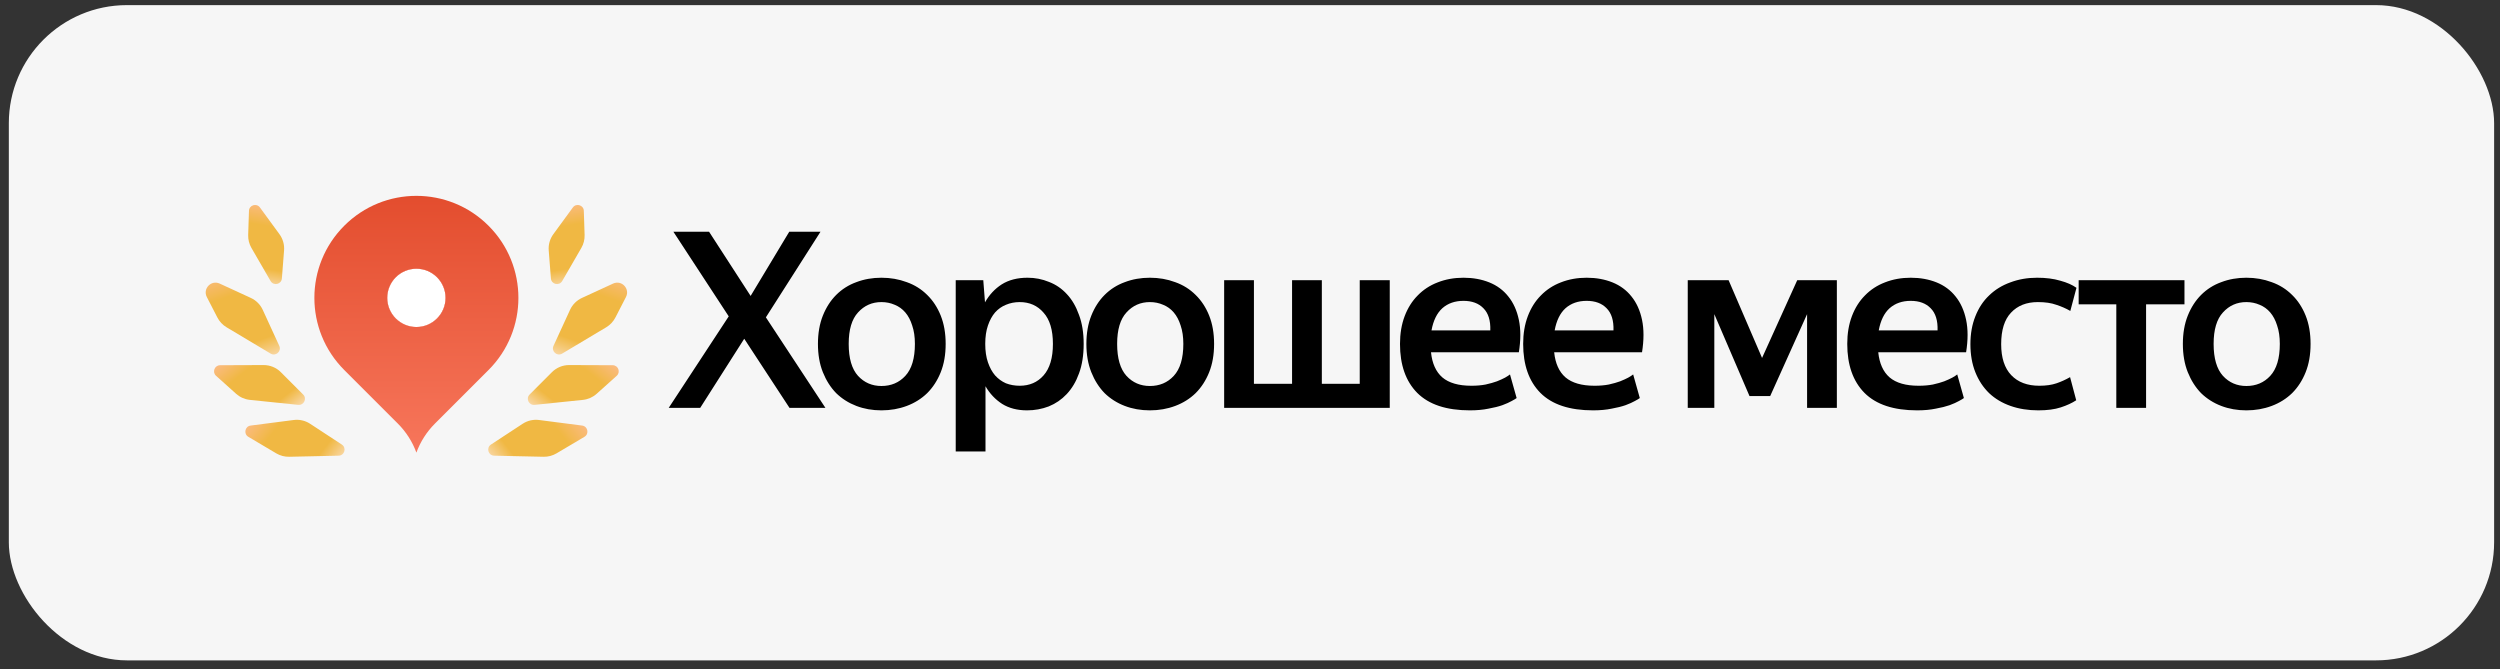 <?xml version="1.0" encoding="UTF-8"?> <svg xmlns="http://www.w3.org/2000/svg" width="254" height="68" viewBox="0 0 254 68" fill="none"><rect x="0" y="0" width="254" height="68" fill="#333333" stroke="none"/><rect x="0.897" y="0.52" width="252.506" height="66.574" rx="12" fill="#F6F6F6"></rect><path fill-rule="evenodd" clip-rule="evenodd" d="M42.305 33.225C43.941 33.225 45.267 31.899 45.267 30.264C45.267 28.628 43.941 27.302 42.305 27.302C40.67 27.302 39.344 28.628 39.344 30.264C39.344 31.899 40.67 33.225 42.305 33.225Z" fill="url(#paint0_linear_226_1135)"></path><path d="M42.305 33.225C43.941 33.225 45.267 31.899 45.267 30.264C45.267 28.628 43.941 27.302 42.305 27.302C40.67 27.302 39.344 28.628 39.344 30.264C39.344 31.899 40.67 33.225 42.305 33.225Z" fill="white"></path><path fill-rule="evenodd" clip-rule="evenodd" d="M34.977 22.935C39.024 18.887 45.587 18.887 49.634 22.935C53.682 26.983 53.682 33.545 49.634 37.593L44.186 43.04C43.353 43.874 42.711 44.879 42.305 45.986V45.986V45.986C41.9 44.879 41.258 43.874 40.424 43.04L34.977 37.593C30.929 33.545 30.929 26.983 34.977 22.935ZM45.267 30.264C45.267 31.899 43.941 33.225 42.305 33.225C40.67 33.225 39.344 31.899 39.344 30.264C39.344 28.628 40.67 27.302 42.305 27.302C43.941 27.302 45.267 28.628 45.267 30.264Z" fill="url(#paint1_linear_226_1135)"></path><path d="M56.217 23.796L58.201 21.079C58.547 20.605 59.297 20.837 59.316 21.423L59.396 23.872C59.411 24.333 59.297 24.788 59.066 25.187L57.121 28.552C56.818 29.077 56.019 28.896 55.972 28.292L55.75 25.443C55.704 24.855 55.87 24.271 56.217 23.796Z" fill="url(#paint2_linear_226_1135)"></path><path d="M59.126 30.269L62.291 28.811C63.154 28.413 64.034 29.331 63.598 30.177L62.525 32.26C62.314 32.67 61.992 33.012 61.597 33.249L57.112 35.928C56.592 36.239 55.982 35.691 56.235 35.141L57.916 31.48C58.162 30.945 58.591 30.515 59.126 30.269Z" fill="url(#paint3_linear_226_1135)"></path><path d="M57.831 37.09L62.249 37.106C62.813 37.108 63.079 37.805 62.658 38.182L60.619 40.011C60.231 40.358 59.743 40.575 59.225 40.628L54.307 41.135C53.73 41.195 53.397 40.496 53.807 40.086L56.075 37.814C56.54 37.348 57.172 37.088 57.831 37.09Z" fill="url(#paint4_linear_226_1135)"></path><path d="M54.771 42.672L59.145 43.237C59.727 43.312 59.885 44.081 59.38 44.38L56.538 46.064C56.142 46.298 55.688 46.418 55.227 46.408L50.206 46.298C49.601 46.285 49.375 45.498 49.882 45.166L53.102 43.055C53.595 42.732 54.187 42.596 54.771 42.672Z" fill="url(#paint5_linear_226_1135)"></path><path d="M28.394 23.796L26.41 21.079C26.064 20.605 25.314 20.837 25.295 21.423L25.215 23.872C25.2 24.333 25.314 24.788 25.545 25.187L27.49 28.552C27.793 29.077 28.592 28.896 28.639 28.292L28.861 25.443C28.907 24.855 28.741 24.271 28.394 23.796Z" fill="url(#paint6_linear_226_1135)"></path><path d="M25.485 30.269L22.32 28.811C21.456 28.413 20.577 29.331 21.013 30.177L22.086 32.26C22.297 32.67 22.618 33.012 23.014 33.249L27.499 35.928C28.019 36.239 28.629 35.691 28.376 35.141L26.695 31.48C26.449 30.945 26.02 30.515 25.485 30.269Z" fill="url(#paint7_linear_226_1135)"></path><path d="M26.78 37.09L22.362 37.106C21.797 37.108 21.532 37.805 21.952 38.182L23.991 40.011C24.379 40.358 24.867 40.575 25.386 40.628L30.303 41.135C30.881 41.195 31.213 40.496 30.803 40.086L28.535 37.814C28.07 37.348 27.439 37.088 26.78 37.09Z" fill="url(#paint8_linear_226_1135)"></path><path d="M29.84 42.672L25.466 43.237C24.884 43.312 24.726 44.081 25.23 44.38L28.073 46.064C28.469 46.298 28.923 46.418 29.384 46.408L34.404 46.298C35.01 46.285 35.236 45.498 34.729 45.166L31.508 43.055C31.016 42.732 30.424 42.596 29.84 42.672Z" fill="url(#paint9_linear_226_1135)"></path><path d="M75.614 34.417L71.139 41.442H67.939L74.039 32.142L68.414 23.542H72.039L76.264 30.067L80.189 23.542H83.364L77.814 32.242L83.864 41.442H80.214L75.614 34.417ZM89.553 41.692C88.637 41.692 87.787 41.542 87.004 41.242C86.22 40.942 85.537 40.509 84.954 39.942C84.387 39.359 83.937 38.651 83.603 37.817C83.27 36.984 83.103 36.026 83.103 34.942C83.103 33.859 83.27 32.901 83.603 32.067C83.937 31.234 84.387 30.534 84.954 29.967C85.537 29.384 86.22 28.951 87.004 28.667C87.787 28.367 88.637 28.217 89.553 28.217C90.47 28.217 91.329 28.367 92.129 28.667C92.928 28.951 93.62 29.384 94.204 29.967C94.787 30.534 95.245 31.234 95.579 32.067C95.912 32.901 96.079 33.859 96.079 34.942C96.079 36.026 95.912 36.984 95.579 37.817C95.245 38.651 94.787 39.359 94.204 39.942C93.62 40.509 92.928 40.942 92.129 41.242C91.329 41.542 90.47 41.692 89.553 41.692ZM89.553 39.217C90.537 39.217 91.345 38.876 91.978 38.192C92.629 37.492 92.954 36.409 92.954 34.942C92.954 34.226 92.862 33.601 92.678 33.067C92.512 32.534 92.278 32.092 91.978 31.742C91.678 31.392 91.32 31.134 90.903 30.967C90.487 30.784 90.037 30.692 89.553 30.692C88.603 30.692 87.812 31.042 87.178 31.742C86.545 32.426 86.228 33.492 86.228 34.942C86.228 36.409 86.545 37.492 87.178 38.192C87.812 38.876 88.603 39.217 89.553 39.217ZM103.601 39.192C104.601 39.192 105.409 38.842 106.026 38.142C106.659 37.426 106.976 36.359 106.976 34.942C106.976 33.526 106.659 32.467 106.026 31.767C105.409 31.051 104.601 30.692 103.601 30.692C103.101 30.692 102.634 30.784 102.201 30.967C101.784 31.134 101.417 31.392 101.101 31.742C100.801 32.092 100.559 32.534 100.376 33.067C100.192 33.601 100.101 34.226 100.101 34.942C100.101 35.659 100.192 36.284 100.376 36.817C100.559 37.351 100.801 37.792 101.101 38.142C101.417 38.492 101.784 38.759 102.201 38.942C102.634 39.109 103.101 39.192 103.601 39.192ZM104.351 41.692C103.367 41.692 102.526 41.476 101.826 41.042C101.126 40.592 100.559 39.992 100.126 39.242V45.867H97.101V28.467H99.901L100.076 30.717C100.509 29.951 101.076 29.342 101.776 28.892C102.492 28.442 103.367 28.217 104.401 28.217C105.167 28.217 105.892 28.359 106.576 28.642C107.276 28.909 107.884 29.326 108.401 29.892C108.917 30.442 109.326 31.142 109.626 31.992C109.942 32.826 110.101 33.809 110.101 34.942C110.101 36.092 109.942 37.092 109.626 37.942C109.326 38.776 108.909 39.476 108.376 40.042C107.859 40.592 107.251 41.009 106.551 41.292C105.851 41.559 105.117 41.692 104.351 41.692ZM116.827 41.692C115.91 41.692 115.06 41.542 114.277 41.242C113.494 40.942 112.81 40.509 112.227 39.942C111.66 39.359 111.21 38.651 110.877 37.817C110.544 36.984 110.377 36.026 110.377 34.942C110.377 33.859 110.544 32.901 110.877 32.067C111.21 31.234 111.66 30.534 112.227 29.967C112.81 29.384 113.494 28.951 114.277 28.667C115.06 28.367 115.91 28.217 116.827 28.217C117.744 28.217 118.602 28.367 119.402 28.667C120.202 28.951 120.894 29.384 121.477 29.967C122.06 30.534 122.519 31.234 122.852 32.067C123.185 32.901 123.352 33.859 123.352 34.942C123.352 36.026 123.185 36.984 122.852 37.817C122.519 38.651 122.06 39.359 121.477 39.942C120.894 40.509 120.202 40.942 119.402 41.242C118.602 41.542 117.744 41.692 116.827 41.692ZM116.827 39.217C117.81 39.217 118.619 38.876 119.252 38.192C119.902 37.492 120.227 36.409 120.227 34.942C120.227 34.226 120.135 33.601 119.952 33.067C119.785 32.534 119.552 32.092 119.252 31.742C118.952 31.392 118.594 31.134 118.177 30.967C117.76 30.784 117.31 30.692 116.827 30.692C115.877 30.692 115.085 31.042 114.452 31.742C113.819 32.426 113.502 33.492 113.502 34.942C113.502 36.409 113.819 37.492 114.452 38.192C115.085 38.876 115.877 39.217 116.827 39.217ZM124.374 28.467H127.399V38.992H131.274V28.467H134.299V38.992H138.149V28.467H141.199V41.442H124.374V28.467ZM148.69 30.567C147.824 30.567 147.107 30.817 146.54 31.317C145.99 31.817 145.624 32.567 145.44 33.567H151.415C151.449 32.567 151.215 31.817 150.715 31.317C150.232 30.817 149.557 30.567 148.69 30.567ZM154.09 40.442C154.007 40.509 153.84 40.609 153.59 40.742C153.357 40.876 153.04 41.017 152.64 41.167C152.257 41.301 151.79 41.417 151.24 41.517C150.69 41.634 150.057 41.692 149.34 41.692C146.957 41.692 145.174 41.101 143.99 39.917C142.824 38.734 142.24 37.076 142.24 34.942C142.24 33.892 142.399 32.951 142.715 32.117C143.032 31.284 143.474 30.584 144.04 30.017C144.607 29.434 145.282 28.992 146.065 28.692C146.865 28.376 147.74 28.217 148.69 28.217C149.657 28.217 150.532 28.376 151.315 28.692C152.099 29.009 152.74 29.484 153.24 30.117C153.757 30.751 154.115 31.542 154.315 32.492C154.515 33.442 154.515 34.542 154.315 35.792H145.39C145.507 36.926 145.89 37.776 146.54 38.342C147.207 38.909 148.19 39.192 149.49 39.192C150.024 39.192 150.507 39.151 150.94 39.067C151.39 38.967 151.774 38.859 152.09 38.742C152.424 38.609 152.699 38.484 152.915 38.367C153.149 38.234 153.315 38.126 153.415 38.042L154.09 40.442ZM161.204 30.567C160.337 30.567 159.621 30.817 159.054 31.317C158.504 31.817 158.137 32.567 157.954 33.567H163.929C163.962 32.567 163.729 31.817 163.229 31.317C162.746 30.817 162.071 30.567 161.204 30.567ZM166.604 40.442C166.521 40.509 166.354 40.609 166.104 40.742C165.871 40.876 165.554 41.017 165.154 41.167C164.771 41.301 164.304 41.417 163.754 41.517C163.204 41.634 162.571 41.692 161.854 41.692C159.471 41.692 157.687 41.101 156.504 39.917C155.337 38.734 154.754 37.076 154.754 34.942C154.754 33.892 154.912 32.951 155.229 32.117C155.546 31.284 155.987 30.584 156.554 30.017C157.121 29.434 157.796 28.992 158.579 28.692C159.379 28.376 160.254 28.217 161.204 28.217C162.171 28.217 163.046 28.376 163.829 28.692C164.612 29.009 165.254 29.484 165.754 30.117C166.271 30.751 166.629 31.542 166.829 32.492C167.029 33.442 167.029 34.542 166.829 35.792H157.904C158.021 36.926 158.404 37.776 159.054 38.342C159.721 38.909 160.704 39.192 162.004 39.192C162.537 39.192 163.021 39.151 163.454 39.067C163.904 38.967 164.287 38.859 164.604 38.742C164.937 38.609 165.212 38.484 165.429 38.367C165.662 38.234 165.829 38.126 165.929 38.042L166.604 40.442ZM174.175 31.917V41.442H171.475V28.467H175.625L179.025 36.367L182.6 28.467H186.625V41.442H183.6V31.917L179.85 40.242H177.75L174.175 31.917ZM194.131 30.567C193.264 30.567 192.547 30.817 191.981 31.317C191.431 31.817 191.064 32.567 190.881 33.567H196.856C196.889 32.567 196.656 31.817 196.156 31.317C195.672 30.817 194.997 30.567 194.131 30.567ZM199.531 40.442C199.447 40.509 199.281 40.609 199.031 40.742C198.797 40.876 198.481 41.017 198.081 41.167C197.697 41.301 197.231 41.417 196.681 41.517C196.131 41.634 195.497 41.692 194.781 41.692C192.397 41.692 190.614 41.101 189.431 39.917C188.264 38.734 187.681 37.076 187.681 34.942C187.681 33.892 187.839 32.951 188.156 32.117C188.472 31.284 188.914 30.584 189.481 30.017C190.047 29.434 190.722 28.992 191.506 28.692C192.306 28.376 193.181 28.217 194.131 28.217C195.097 28.217 195.972 28.376 196.756 28.692C197.539 29.009 198.181 29.484 198.681 30.117C199.197 30.751 199.556 31.542 199.756 32.492C199.956 33.442 199.956 34.542 199.756 35.792H190.831C190.947 36.926 191.331 37.776 191.981 38.342C192.647 38.909 193.631 39.192 194.931 39.192C195.464 39.192 195.947 39.151 196.381 39.067C196.831 38.967 197.214 38.859 197.531 38.742C197.864 38.609 198.139 38.484 198.356 38.367C198.589 38.234 198.756 38.126 198.856 38.042L199.531 40.442ZM207.094 41.692C206.061 41.692 205.119 41.542 204.269 41.242C203.419 40.942 202.694 40.509 202.094 39.942C201.494 39.359 201.028 38.651 200.694 37.817C200.361 36.984 200.194 36.034 200.194 34.967C200.194 33.917 200.361 32.976 200.694 32.142C201.028 31.292 201.494 30.584 202.094 30.017C202.694 29.434 203.411 28.992 204.244 28.692C205.078 28.376 205.986 28.217 206.969 28.217C207.869 28.217 208.653 28.317 209.319 28.517C210.003 28.701 210.553 28.942 210.969 29.242L210.344 31.592C209.911 31.342 209.436 31.134 208.919 30.967C208.419 30.784 207.794 30.692 207.044 30.692C205.894 30.692 204.986 31.051 204.319 31.767C203.653 32.467 203.319 33.534 203.319 34.967C203.319 36.351 203.661 37.401 204.344 38.117C205.028 38.834 205.978 39.192 207.194 39.192C207.878 39.192 208.461 39.109 208.944 38.942C209.428 38.776 209.886 38.567 210.319 38.317L210.944 40.667C210.511 40.951 209.986 41.192 209.369 41.392C208.753 41.592 207.994 41.692 207.094 41.692ZM218.042 30.917V41.442H215.017V30.917H211.192V28.467H221.942V30.917H218.042ZM228.229 41.692C227.313 41.692 226.463 41.542 225.679 41.242C224.896 40.942 224.213 40.509 223.629 39.942C223.063 39.359 222.613 38.651 222.279 37.817C221.946 36.984 221.779 36.026 221.779 34.942C221.779 33.859 221.946 32.901 222.279 32.067C222.613 31.234 223.063 30.534 223.629 29.967C224.213 29.384 224.896 28.951 225.679 28.667C226.463 28.367 227.313 28.217 228.229 28.217C229.146 28.217 230.004 28.367 230.804 28.667C231.604 28.951 232.296 29.384 232.879 29.967C233.463 30.534 233.921 31.234 234.254 32.067C234.588 32.901 234.754 33.859 234.754 34.942C234.754 36.026 234.588 36.984 234.254 37.817C233.921 38.651 233.463 39.359 232.879 39.942C232.296 40.509 231.604 40.942 230.804 41.242C230.004 41.542 229.146 41.692 228.229 41.692ZM228.229 39.217C229.213 39.217 230.021 38.876 230.654 38.192C231.304 37.492 231.629 36.409 231.629 34.942C231.629 34.226 231.538 33.601 231.354 33.067C231.188 32.534 230.954 32.092 230.654 31.742C230.354 31.392 229.996 31.134 229.579 30.967C229.163 30.784 228.713 30.692 228.229 30.692C227.279 30.692 226.488 31.042 225.854 31.742C225.221 32.426 224.904 33.492 224.904 34.942C224.904 36.409 225.221 37.492 225.854 38.192C226.488 38.876 227.279 39.217 228.229 39.217Z" fill="black"></path><defs><linearGradient id="paint0_linear_226_1135" x1="42.305" y1="19.899" x2="42.305" y2="45.986" gradientUnits="userSpaceOnUse"><stop stop-color="#E34D2E"></stop><stop offset="1" stop-color="#F7765B"></stop></linearGradient><linearGradient id="paint1_linear_226_1135" x1="42.305" y1="19.899" x2="42.305" y2="45.986" gradientUnits="userSpaceOnUse"><stop stop-color="#E34D2E"></stop><stop offset="1" stop-color="#F7765B"></stop></linearGradient><linearGradient id="paint2_linear_226_1135" x1="56.86" y1="20.038" x2="58.524" y2="29.868" gradientUnits="userSpaceOnUse"><stop stop-color="#FFBC98"></stop><stop offset="0.298" stop-color="#F0B843"></stop><stop offset="0.731" stop-color="#F0B843"></stop><stop offset="1" stop-color="#FEE9DD"></stop></linearGradient><linearGradient id="paint3_linear_226_1135" x1="62.17" y1="26.618" x2="58.163" y2="37.925" gradientUnits="userSpaceOnUse"><stop stop-color="#FFBC98"></stop><stop offset="0.298" stop-color="#F0B843"></stop><stop offset="0.731" stop-color="#F0B843"></stop><stop offset="1" stop-color="#FEE9DD"></stop></linearGradient><linearGradient id="paint4_linear_226_1135" x1="61.439" y1="35.182" x2="54.995" y2="43.242" gradientUnits="userSpaceOnUse"><stop stop-color="#FFBC98"></stop><stop offset="0.298" stop-color="#F0B843"></stop><stop offset="0.731" stop-color="#F0B843"></stop><stop offset="1" stop-color="#FEE9DD"></stop></linearGradient><linearGradient id="paint5_linear_226_1135" x1="59.151" y1="41.232" x2="49.989" y2="48.49" gradientUnits="userSpaceOnUse"><stop stop-color="#FFBC98"></stop><stop offset="0.298" stop-color="#F0B843"></stop><stop offset="0.731" stop-color="#F0B843"></stop><stop offset="1" stop-color="#FEE9DD"></stop></linearGradient><linearGradient id="paint6_linear_226_1135" x1="27.751" y1="20.038" x2="26.087" y2="29.868" gradientUnits="userSpaceOnUse"><stop stop-color="#FFBC98"></stop><stop offset="0.298" stop-color="#F0B843"></stop><stop offset="0.731" stop-color="#F0B843"></stop><stop offset="1" stop-color="#FEE9DD"></stop></linearGradient><linearGradient id="paint7_linear_226_1135" x1="22.441" y1="26.618" x2="26.448" y2="37.925" gradientUnits="userSpaceOnUse"><stop stop-color="#FFBC98"></stop><stop offset="0.298" stop-color="#F0B843"></stop><stop offset="0.731" stop-color="#F0B843"></stop><stop offset="1" stop-color="#FEE9DD"></stop></linearGradient><linearGradient id="paint8_linear_226_1135" x1="23.172" y1="35.182" x2="29.616" y2="43.242" gradientUnits="userSpaceOnUse"><stop stop-color="#FFBC98"></stop><stop offset="0.298" stop-color="#F0B843"></stop><stop offset="0.731" stop-color="#F0B843"></stop><stop offset="1" stop-color="#FEE9DD"></stop></linearGradient><linearGradient id="paint9_linear_226_1135" x1="25.46" y1="41.232" x2="34.622" y2="48.49" gradientUnits="userSpaceOnUse"><stop stop-color="#FFBC98"></stop><stop offset="0.298" stop-color="#F0B843"></stop><stop offset="0.731" stop-color="#F0B843"></stop><stop offset="1" stop-color="#FEE9DD"></stop></linearGradient></defs></svg> 